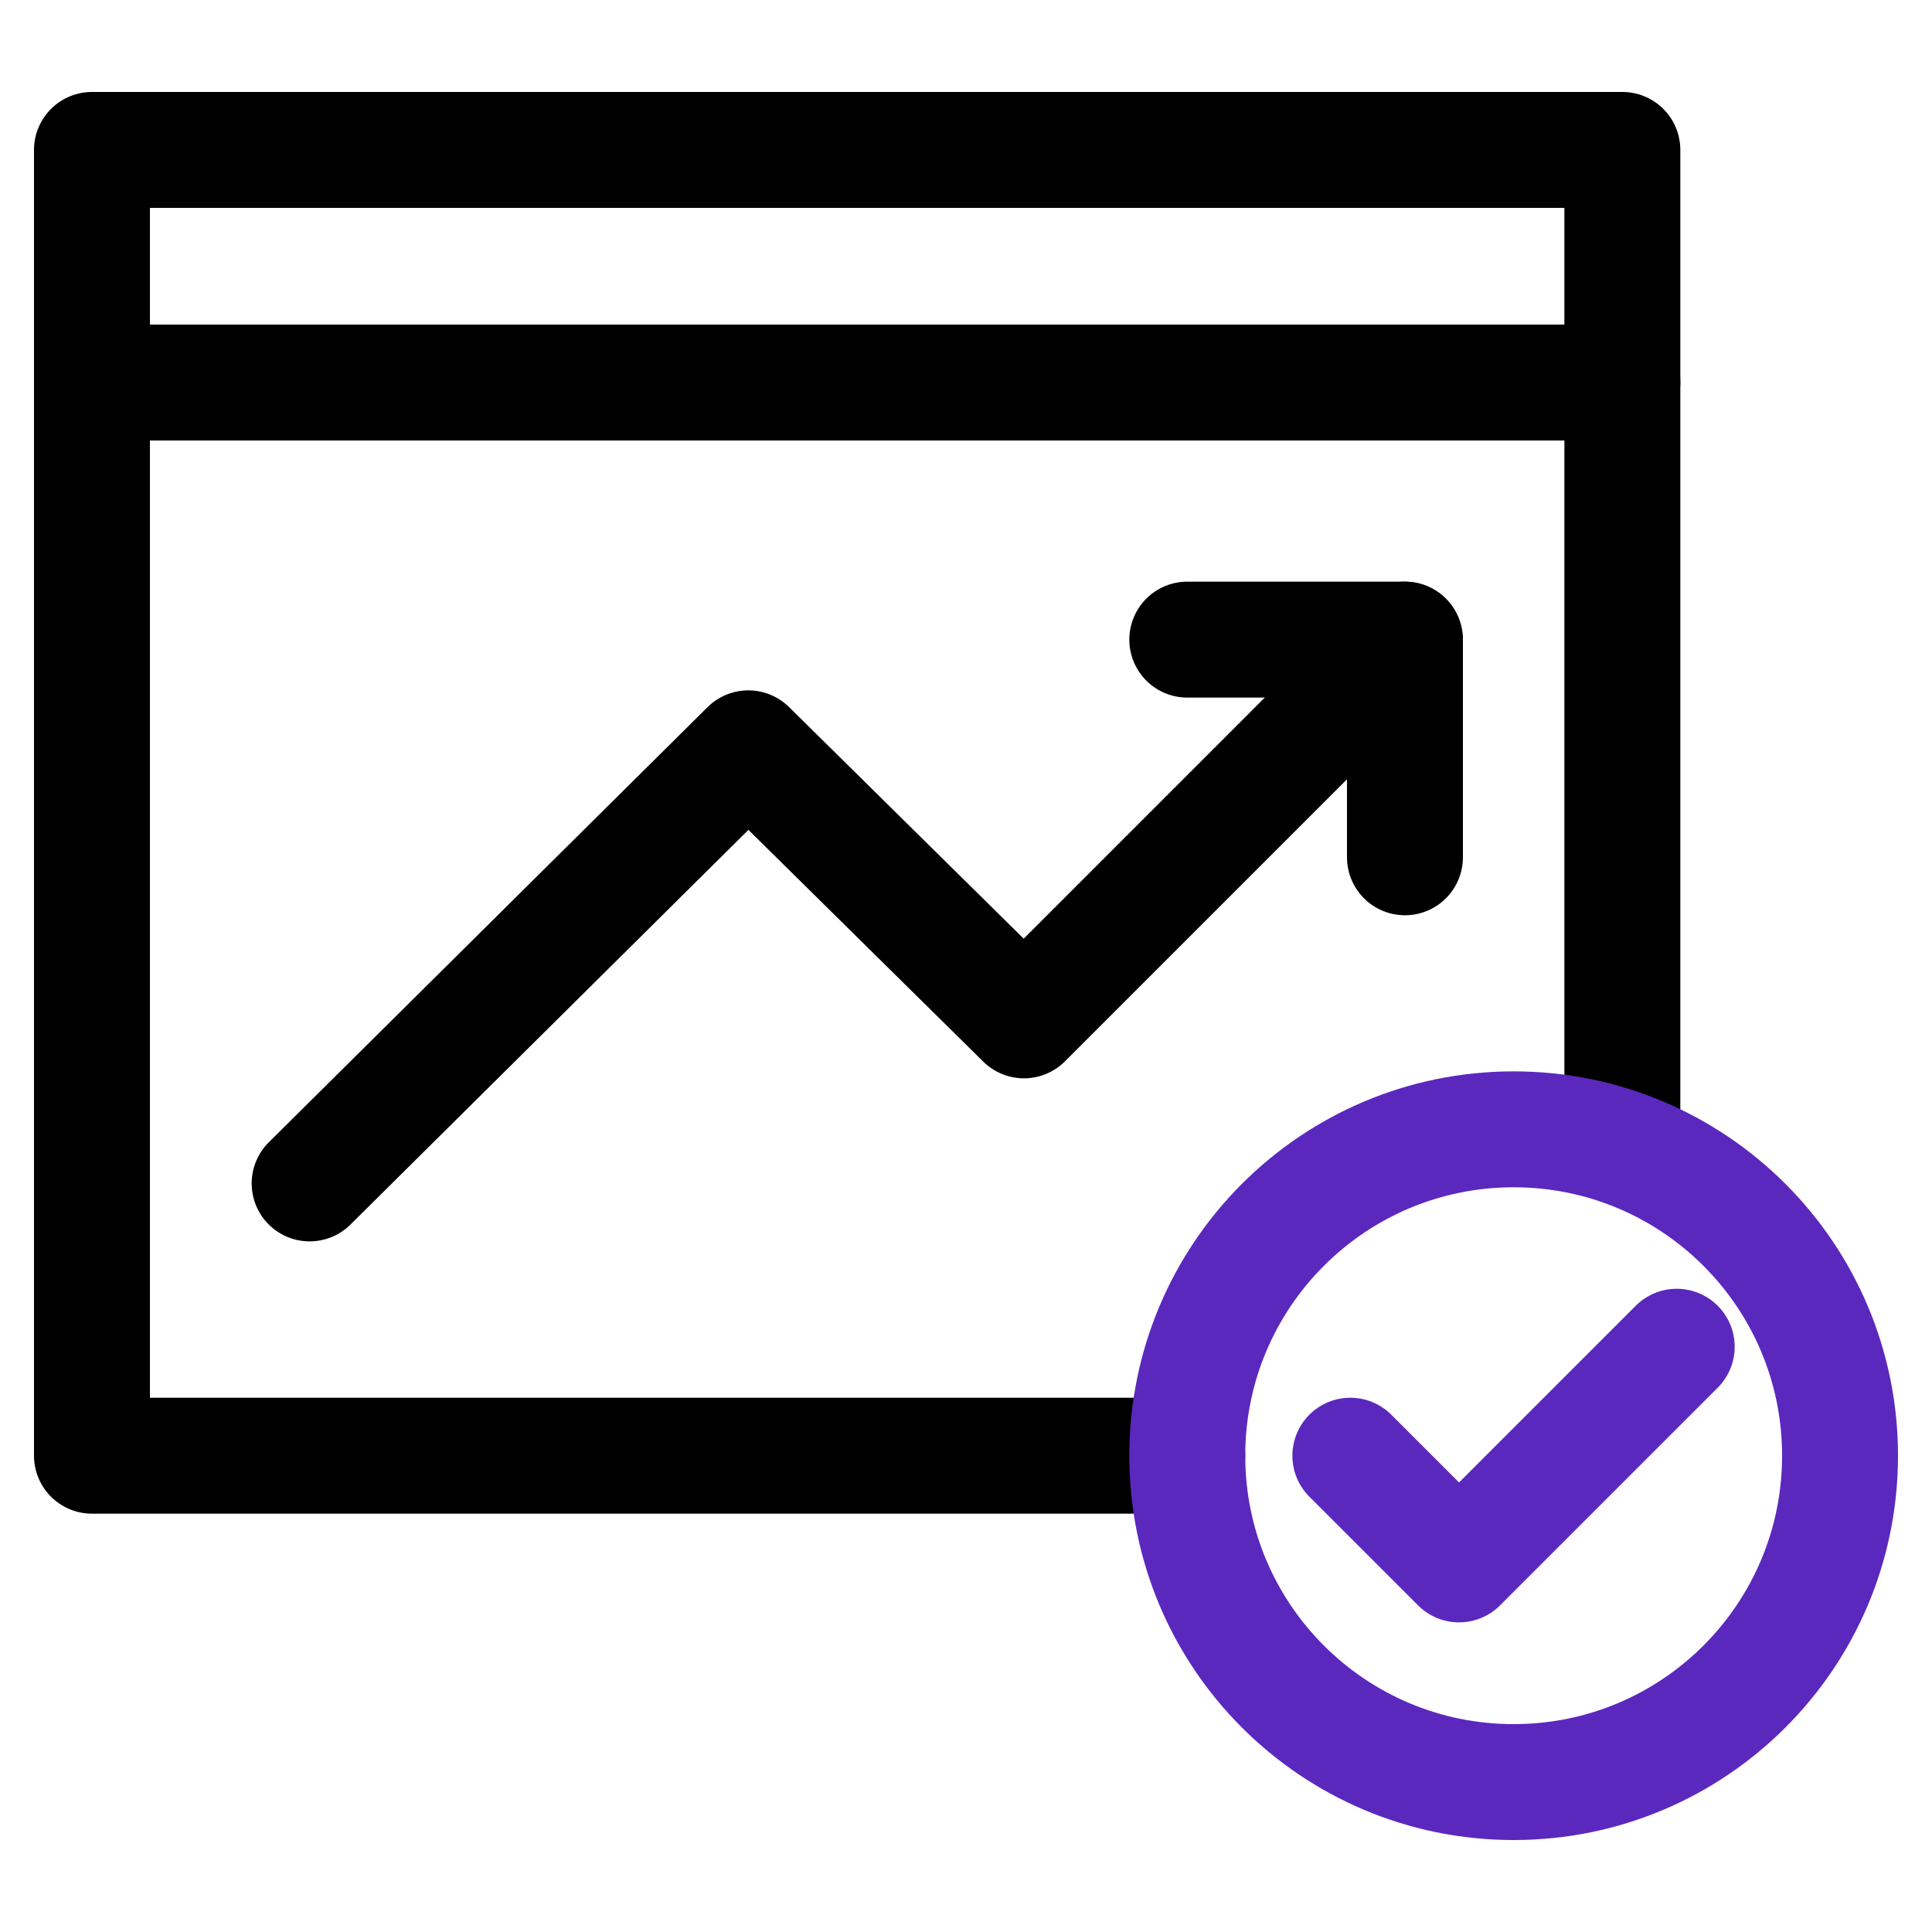 <?xml version="1.0" encoding="UTF-8"?> <svg xmlns="http://www.w3.org/2000/svg" id="Layer_1" version="1.1" viewBox="0 0 75 75"><defs><style> .st0 { stroke: #000; } .st0, .st1 { fill: none; stroke-linecap: round; stroke-linejoin: round; stroke-width: 4.5px; } .st1 { stroke: #5b28be; } </style></defs><g id="g2118"><g id="g2120"><g id="g2122"><g id="g2132"><path id="path2134" class="st0" d="M46.09,56.51H3.57V5.82h59.41v38.73"></path></g><g id="g2140"><path id="path2142" class="st0" d="M3.57,14.85h59.41"></path></g><g id="g2128"><path id="path2130" class="st1" d="M71.43,56.51c0,7-5.67,12.67-12.67,12.67s-12.67-5.67-12.67-12.67,5.67-12.67,12.67-12.67,12.67,5.67,12.67,12.67Z"></path></g><g id="g2136"><path id="path2138" class="st1" d="M52.42,56.51l4.22,4.22,8.45-8.45"></path></g></g></g></g><g id="g2160"><path id="path2162" class="st0" d="M46.09,24.83h8.45v8.45"></path></g><g id="g2164"><path id="path2166" class="st0" d="M54.53,24.83l-14.78,14.78-10.7-10.56-17.03,16.89"></path></g></svg> 
